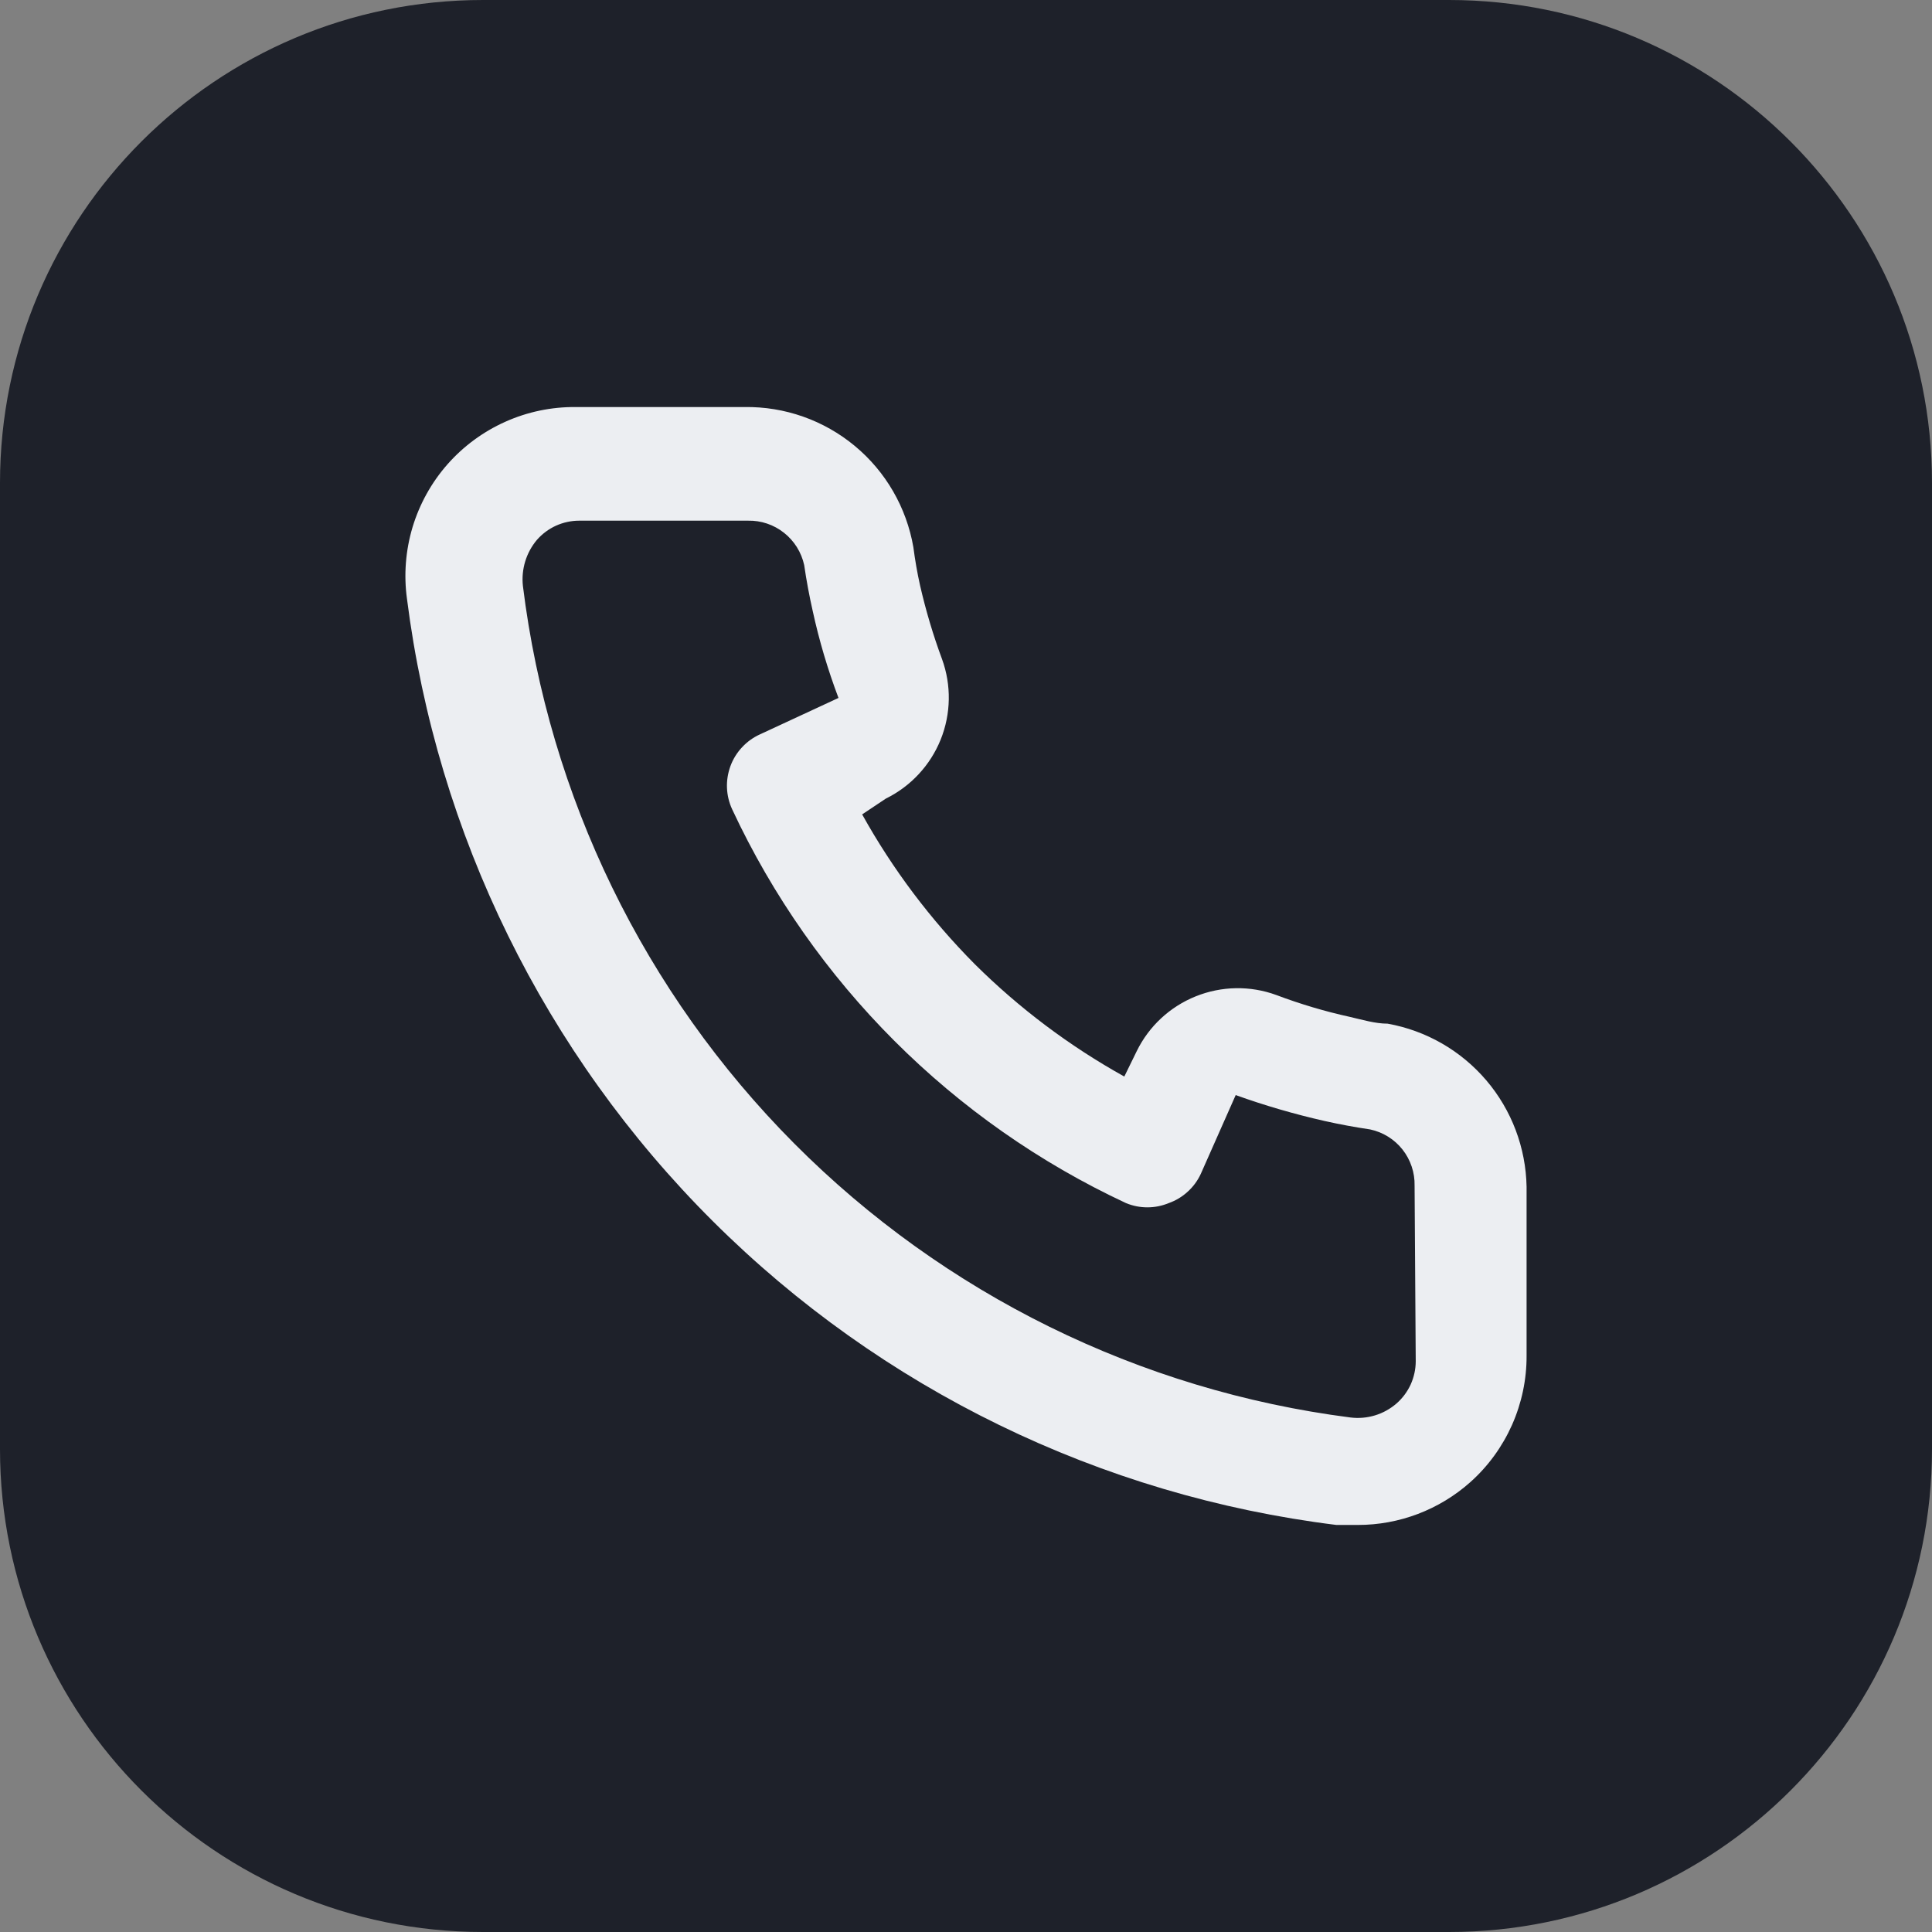 <?xml version="1.0" encoding="UTF-8"?> <svg xmlns="http://www.w3.org/2000/svg" width="32" height="32" viewBox="0 0 32 32" fill="none"><rect x="0" y="0" width="32" height="32" fill="#808080" stroke="none"/><path d="M0 8C0 3.582 3.582 0 8 0H24C28.418 0 32 3.582 32 8V24C32 28.418 28.418 32 24 32H8C3.582 32 0 28.418 0 24V8Z" fill="#1E212A"></path><path d="M22.983 16.955C22.778 16.955 22.564 16.89 22.359 16.843C21.944 16.752 21.536 16.63 21.138 16.48C20.706 16.322 20.23 16.331 19.804 16.503C19.377 16.675 19.029 16.998 18.827 17.412L18.622 17.831C17.714 17.326 16.88 16.699 16.143 15.967C15.412 15.23 14.784 14.396 14.28 13.489L14.671 13.228C15.084 13.025 15.408 12.677 15.58 12.251C15.752 11.824 15.76 11.349 15.603 10.917C15.455 10.518 15.334 10.11 15.239 9.696C15.193 9.491 15.156 9.277 15.128 9.062C15.014 8.406 14.671 7.811 14.158 7.386C13.646 6.961 12.998 6.732 12.332 6.742H9.537C9.135 6.738 8.737 6.821 8.371 6.985C8.004 7.149 7.677 7.389 7.411 7.691C7.146 7.992 6.949 8.348 6.833 8.732C6.718 9.117 6.686 9.522 6.741 9.92C7.238 13.823 9.02 17.451 11.808 20.228C14.596 23.006 18.229 24.775 22.135 25.258H22.489C23.176 25.259 23.84 25.006 24.353 24.549C24.648 24.286 24.883 23.962 25.044 23.601C25.204 23.24 25.287 22.848 25.285 22.453V19.657C25.273 19.01 25.038 18.387 24.618 17.894C24.198 17.401 23.62 17.069 22.983 16.955ZM23.449 22.546C23.449 22.678 23.42 22.809 23.366 22.93C23.311 23.05 23.232 23.157 23.132 23.245C23.028 23.335 22.907 23.403 22.775 23.443C22.643 23.483 22.505 23.495 22.368 23.478C18.878 23.03 15.637 21.434 13.155 18.94C10.673 16.446 9.092 13.197 8.661 9.705C8.646 9.569 8.659 9.431 8.699 9.299C8.739 9.168 8.805 9.046 8.894 8.941C8.981 8.842 9.088 8.762 9.209 8.707C9.329 8.653 9.46 8.624 9.593 8.624H12.388C12.605 8.619 12.816 8.69 12.986 8.825C13.156 8.959 13.274 9.149 13.32 9.36C13.357 9.615 13.404 9.867 13.46 10.115C13.567 10.607 13.71 11.089 13.888 11.56L12.584 12.165C12.472 12.216 12.372 12.289 12.289 12.379C12.205 12.469 12.14 12.575 12.098 12.69C12.056 12.805 12.036 12.928 12.041 13.05C12.046 13.173 12.075 13.293 12.127 13.405C13.468 16.277 15.777 18.586 18.65 19.927C18.877 20.021 19.131 20.021 19.358 19.927C19.474 19.886 19.581 19.822 19.672 19.738C19.764 19.655 19.837 19.555 19.889 19.443L20.467 18.138C20.949 18.311 21.44 18.454 21.939 18.567C22.188 18.623 22.439 18.669 22.694 18.707C22.906 18.752 23.096 18.87 23.23 19.04C23.364 19.21 23.435 19.422 23.43 19.639L23.449 22.546Z" fill="#ECEEF2"></path></svg> 